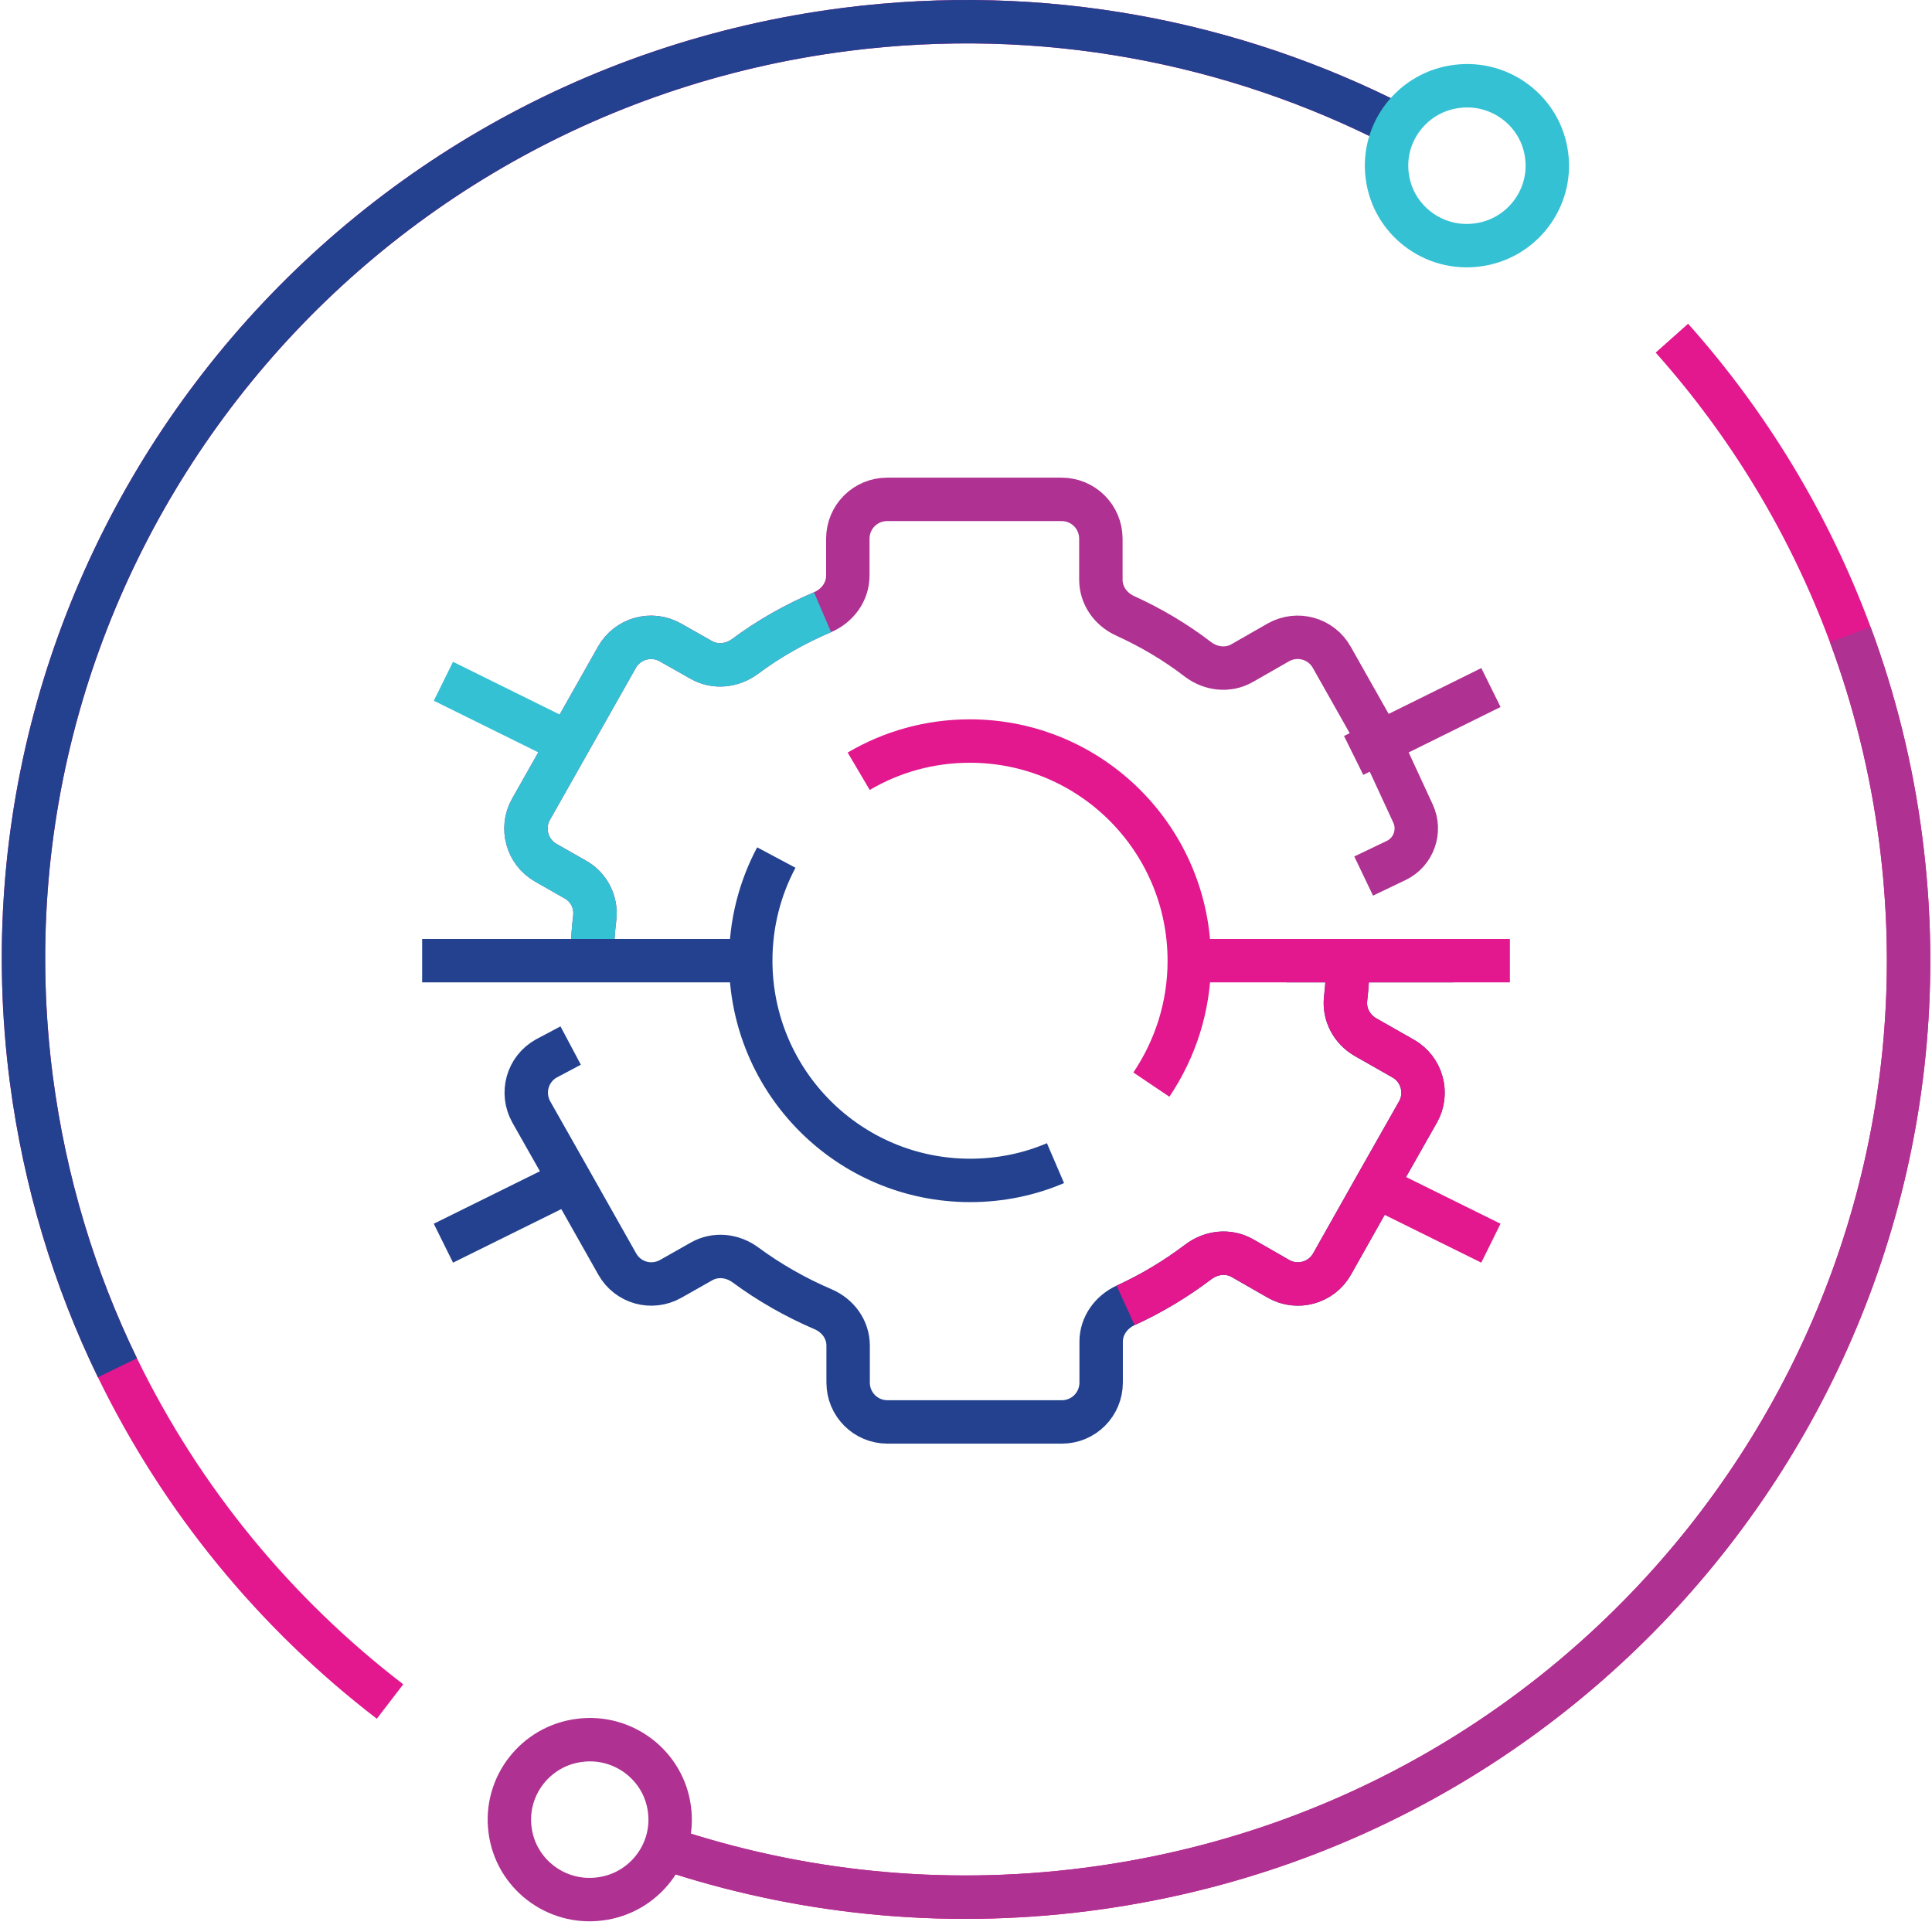 <svg width="89" height="89" viewBox="0 0 89 89" fill="none" xmlns="http://www.w3.org/2000/svg">
<path d="M17.967 78.383C12.701 74.34 8.374 69.104 5.41 63.007C3.426 58.924 2.063 54.457 1.441 49.698C-1.615 26.037 15.188 4.39 38.965 1.354C48.028 0.201 56.8 1.911 64.355 5.782" stroke="#E3178E" stroke-width="2" stroke-miterlimit="10"/>
<path d="M5.41 63.007C3.426 58.924 2.063 54.457 1.441 49.698C-1.615 26.037 15.188 4.39 38.965 1.354C48.028 0.201 56.8 1.911 64.355 5.782" stroke="#23418E" stroke-width="2" stroke-miterlimit="10"/>
<path d="M77.018 15.578C80.537 19.528 83.342 24.128 85.234 29.232C86.346 32.227 87.14 35.395 87.563 38.696C90.619 62.358 73.816 84.004 50.039 87.04C43.305 87.901 36.729 87.172 30.695 85.157" stroke="#E3178E" stroke-width="2" stroke-miterlimit="10"/>
<path d="M68.046 11.285C66.021 11.55 64.156 10.118 63.904 8.103C63.64 6.088 65.082 4.233 67.106 3.981C69.131 3.716 70.996 5.147 71.248 7.162C71.512 9.177 70.07 11.033 68.046 11.285Z" stroke="#35C1D4" stroke-width="2" stroke-miterlimit="10" stroke-linecap="round"/>
<path d="M27.637 87.476C25.613 87.741 23.748 86.31 23.496 84.295C23.232 82.28 24.674 80.424 26.698 80.172C28.723 79.907 30.588 81.339 30.84 83.354C31.104 85.368 29.662 87.224 27.637 87.476Z" stroke="#AF3192" stroke-width="2" stroke-miterlimit="10" stroke-linecap="round"/>
<path d="M85.234 29.23C86.346 32.226 87.14 35.394 87.563 38.695C90.619 62.356 73.816 84.003 50.039 87.039C43.305 87.9 36.729 87.171 30.695 85.156" stroke="#AF3192" stroke-width="2" stroke-miterlimit="10"/>
<path d="M27.28 44.253C27.28 43.577 27.32 42.914 27.399 42.264C27.479 41.549 27.122 40.859 26.5 40.515L25.15 39.746C24.277 39.255 23.972 38.142 24.462 37.28L28.418 30.281C28.908 29.406 30.019 29.102 30.879 29.592L32.308 30.401C32.943 30.759 33.724 30.679 34.319 30.241C35.417 29.42 36.621 28.744 37.892 28.2C38.58 27.909 39.056 27.259 39.056 26.517V24.82C39.056 23.812 39.863 23.004 40.869 23.004H48.9C49.906 23.004 50.713 23.812 50.713 24.82V26.702C50.713 27.431 51.163 28.068 51.837 28.372C53.028 28.916 54.153 29.579 55.185 30.374C55.78 30.825 56.574 30.918 57.222 30.546L58.89 29.592C59.763 29.102 60.861 29.406 61.351 30.281L63.574 34.218" stroke="#AF3192" stroke-width="2" stroke-miterlimit="10"/>
<path d="M62.092 44.254C62.092 44.85 62.052 45.434 61.986 46.017C61.907 46.733 62.277 47.409 62.886 47.767L64.632 48.761C65.506 49.251 65.81 50.365 65.32 51.226L63.389 54.633L61.364 58.225C60.875 59.1 59.763 59.405 58.903 58.915L57.236 57.96C56.588 57.589 55.794 57.682 55.199 58.133C54.166 58.915 53.042 59.591 51.851 60.134C51.19 60.439 50.726 61.075 50.726 61.804V63.687C50.726 64.694 49.919 65.503 48.914 65.503H40.882C39.877 65.503 39.07 64.694 39.07 63.687V61.99C39.07 61.234 38.593 60.598 37.905 60.307C36.635 59.763 35.431 59.074 34.333 58.265C33.737 57.828 32.957 57.748 32.322 58.106L30.893 58.915C30.02 59.405 28.921 59.1 28.432 58.225L26.262 54.381L24.476 51.226C23.986 50.352 24.29 49.251 25.164 48.761L26.288 48.164" stroke="#23418E" stroke-width="2" stroke-miterlimit="10"/>
<path d="M62.357 34.8L68.682 31.672" stroke="#AF3192" stroke-width="2" stroke-miterlimit="10"/>
<path d="M25.52 33.901L20.426 31.383" stroke="#35C1D4" stroke-width="2" stroke-miterlimit="10"/>
<path d="M27.28 44.256C27.28 43.58 27.32 42.917 27.399 42.267C27.479 41.552 27.122 40.862 26.5 40.518L25.15 39.749C24.277 39.258 23.972 38.145 24.462 37.283L28.418 30.284C28.908 29.409 30.019 29.105 30.879 29.595L32.308 30.404C32.943 30.762 33.724 30.682 34.319 30.244C35.417 29.423 36.621 28.747 37.892 28.203" stroke="#35C1D4" stroke-width="2" stroke-miterlimit="10"/>
<path d="M19.447 44.254H34.571" stroke="#23418E" stroke-width="2" stroke-miterlimit="10"/>
<path d="M59.26 44.254H66.96" stroke="#065195" stroke-width="2" stroke-miterlimit="10"/>
<path d="M63.586 54.75L68.68 57.269" stroke="#E3178E" stroke-width="2" stroke-miterlimit="10"/>
<path d="M25.52 54.75L20.426 57.269" stroke="#23418E" stroke-width="2" stroke-miterlimit="10"/>
<path d="M54.789 44.254H66.962H69.555" stroke="#E3178E" stroke-width="2" stroke-miterlimit="10"/>
<path d="M48.622 53.581C47.418 54.098 46.082 54.377 44.693 54.377C39.109 54.377 34.584 49.843 34.584 44.249C34.584 42.539 35.007 40.922 35.762 39.504" stroke="#23418E" stroke-width="2" stroke-miterlimit="10"/>
<path d="M39.557 35.529C41.065 34.64 42.812 34.137 44.677 34.137C50.261 34.137 54.786 38.67 54.786 44.264C54.786 46.372 54.137 48.334 53.039 49.964" stroke="#E3178E" stroke-width="2" stroke-miterlimit="10"/>
<path d="M62.093 44.254C62.093 44.85 62.053 45.434 61.987 46.017C61.907 46.733 62.278 47.409 62.886 47.767L64.633 48.761C65.506 49.251 65.811 50.365 65.321 51.226L63.389 54.633L61.365 58.225C60.875 59.1 59.764 59.405 58.904 58.915L57.237 57.96C56.588 57.589 55.794 57.682 55.199 58.133C54.167 58.915 53.042 59.591 51.852 60.134" stroke="#E3178E" stroke-width="2" stroke-miterlimit="10"/>
<path d="M63.586 34.219L65.094 37.48C65.465 38.288 65.121 39.256 64.314 39.64L62.818 40.356" stroke="#AF3192" stroke-width="2" stroke-miterlimit="10"/>
</svg>
